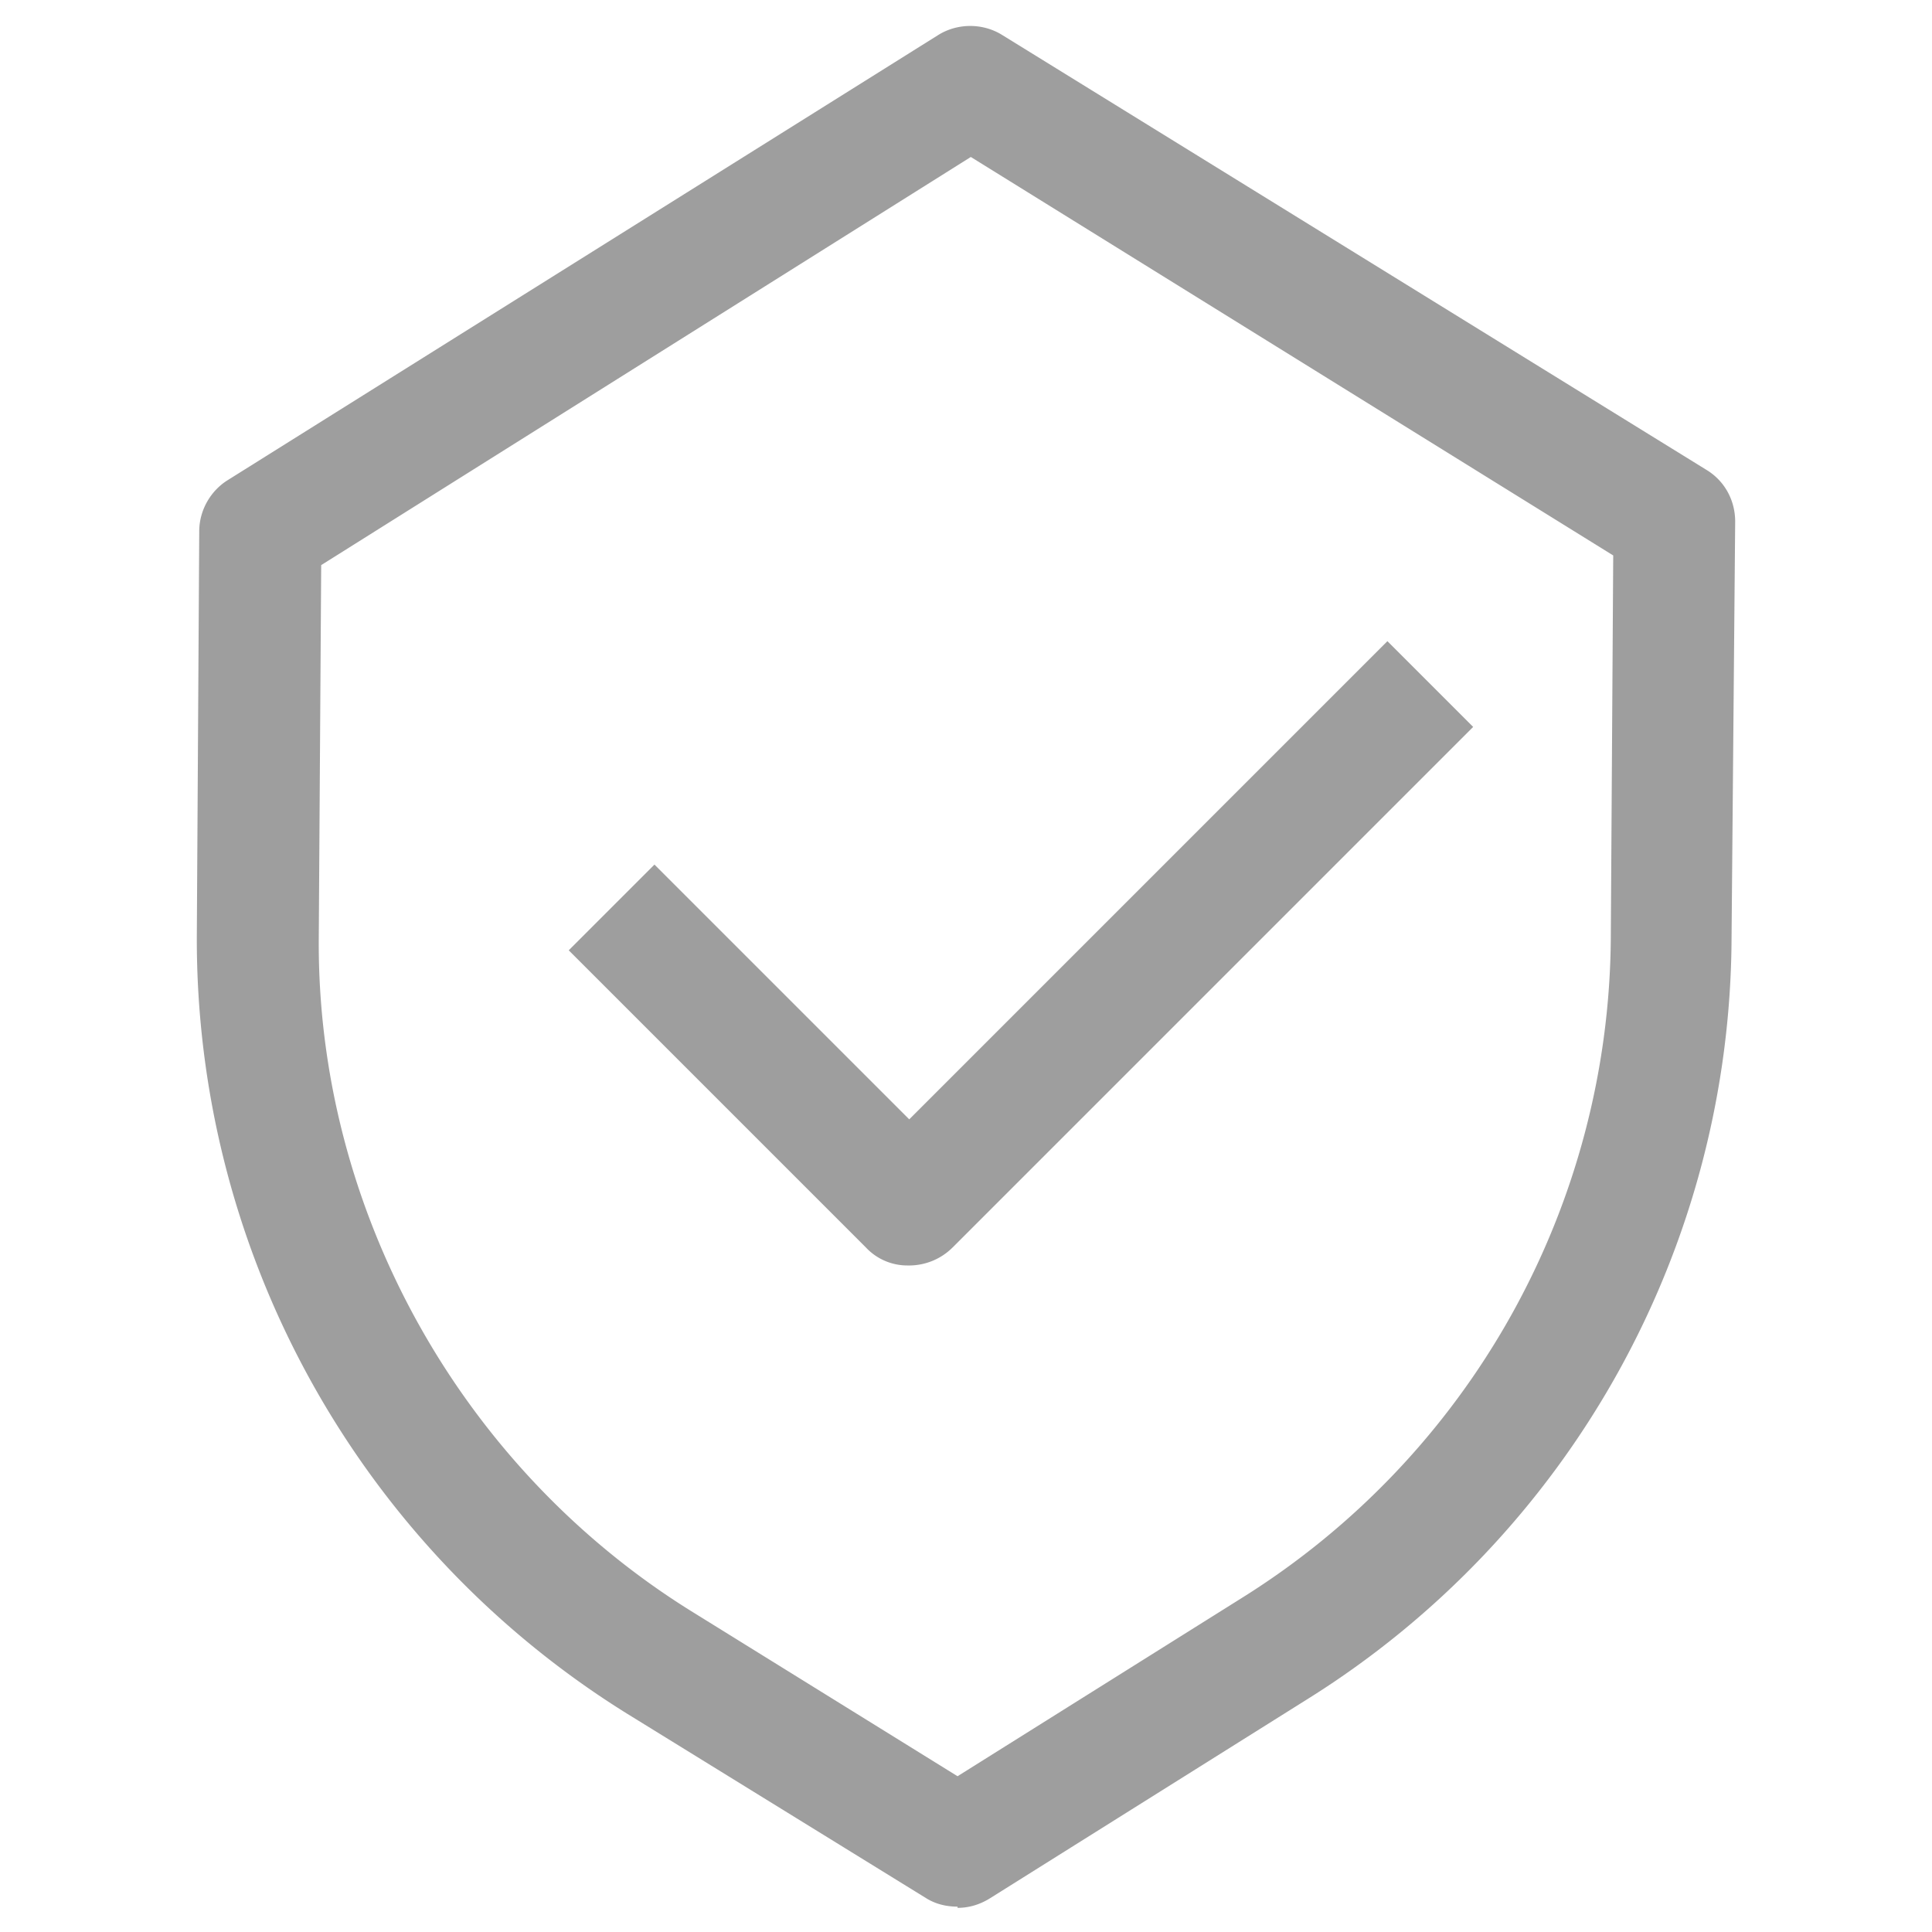<svg xmlns:xlink="http://www.w3.org/1999/xlink" height="32" width="32" xmlns="http://www.w3.org/2000/svg" version="1.1" viewBox="0 0 1024 1024" class="icon"><path fill="#9e9e9e" d="M481.28 670.72a30.08 30.08 0 0 1-22.4-9.6L301.44 503.68l45.44-45.44 135.04 135.04 253.44-253.44 45.44 45.44-275.84 275.84a32.64 32.64 0 0 1-22.4 9.6z"></path><path fill="#9e9e9e" d="M507.52 1010.56c-5.76 0-11.52-1.28-16.64-4.48l-158.72-97.92a483.328 483.328 0 0 1-227.84-412.16l1.28-214.4c0-10.88 5.76-21.12 14.72-26.88L497.28 18.56c10.24-6.4 23.68-6.4 33.92 0l373.12 230.4c9.6 5.76 15.36 16 15.36 27.52l-1.92 220.8a477.888 477.888 0 0 1-224.64 403.2L524.8 1006.08c-5.12 3.2-10.88 5.12-17.28 5.12zM170.24 299.52l-1.28 197.12c-1.28 144 74.88 280.96 197.12 357.12l141.44 87.68 151.04-94.72a415.616 415.616 0 0 0 195.2-349.44l1.28-202.88-340.48-211.2-344.32 216.32z"></path></svg>
